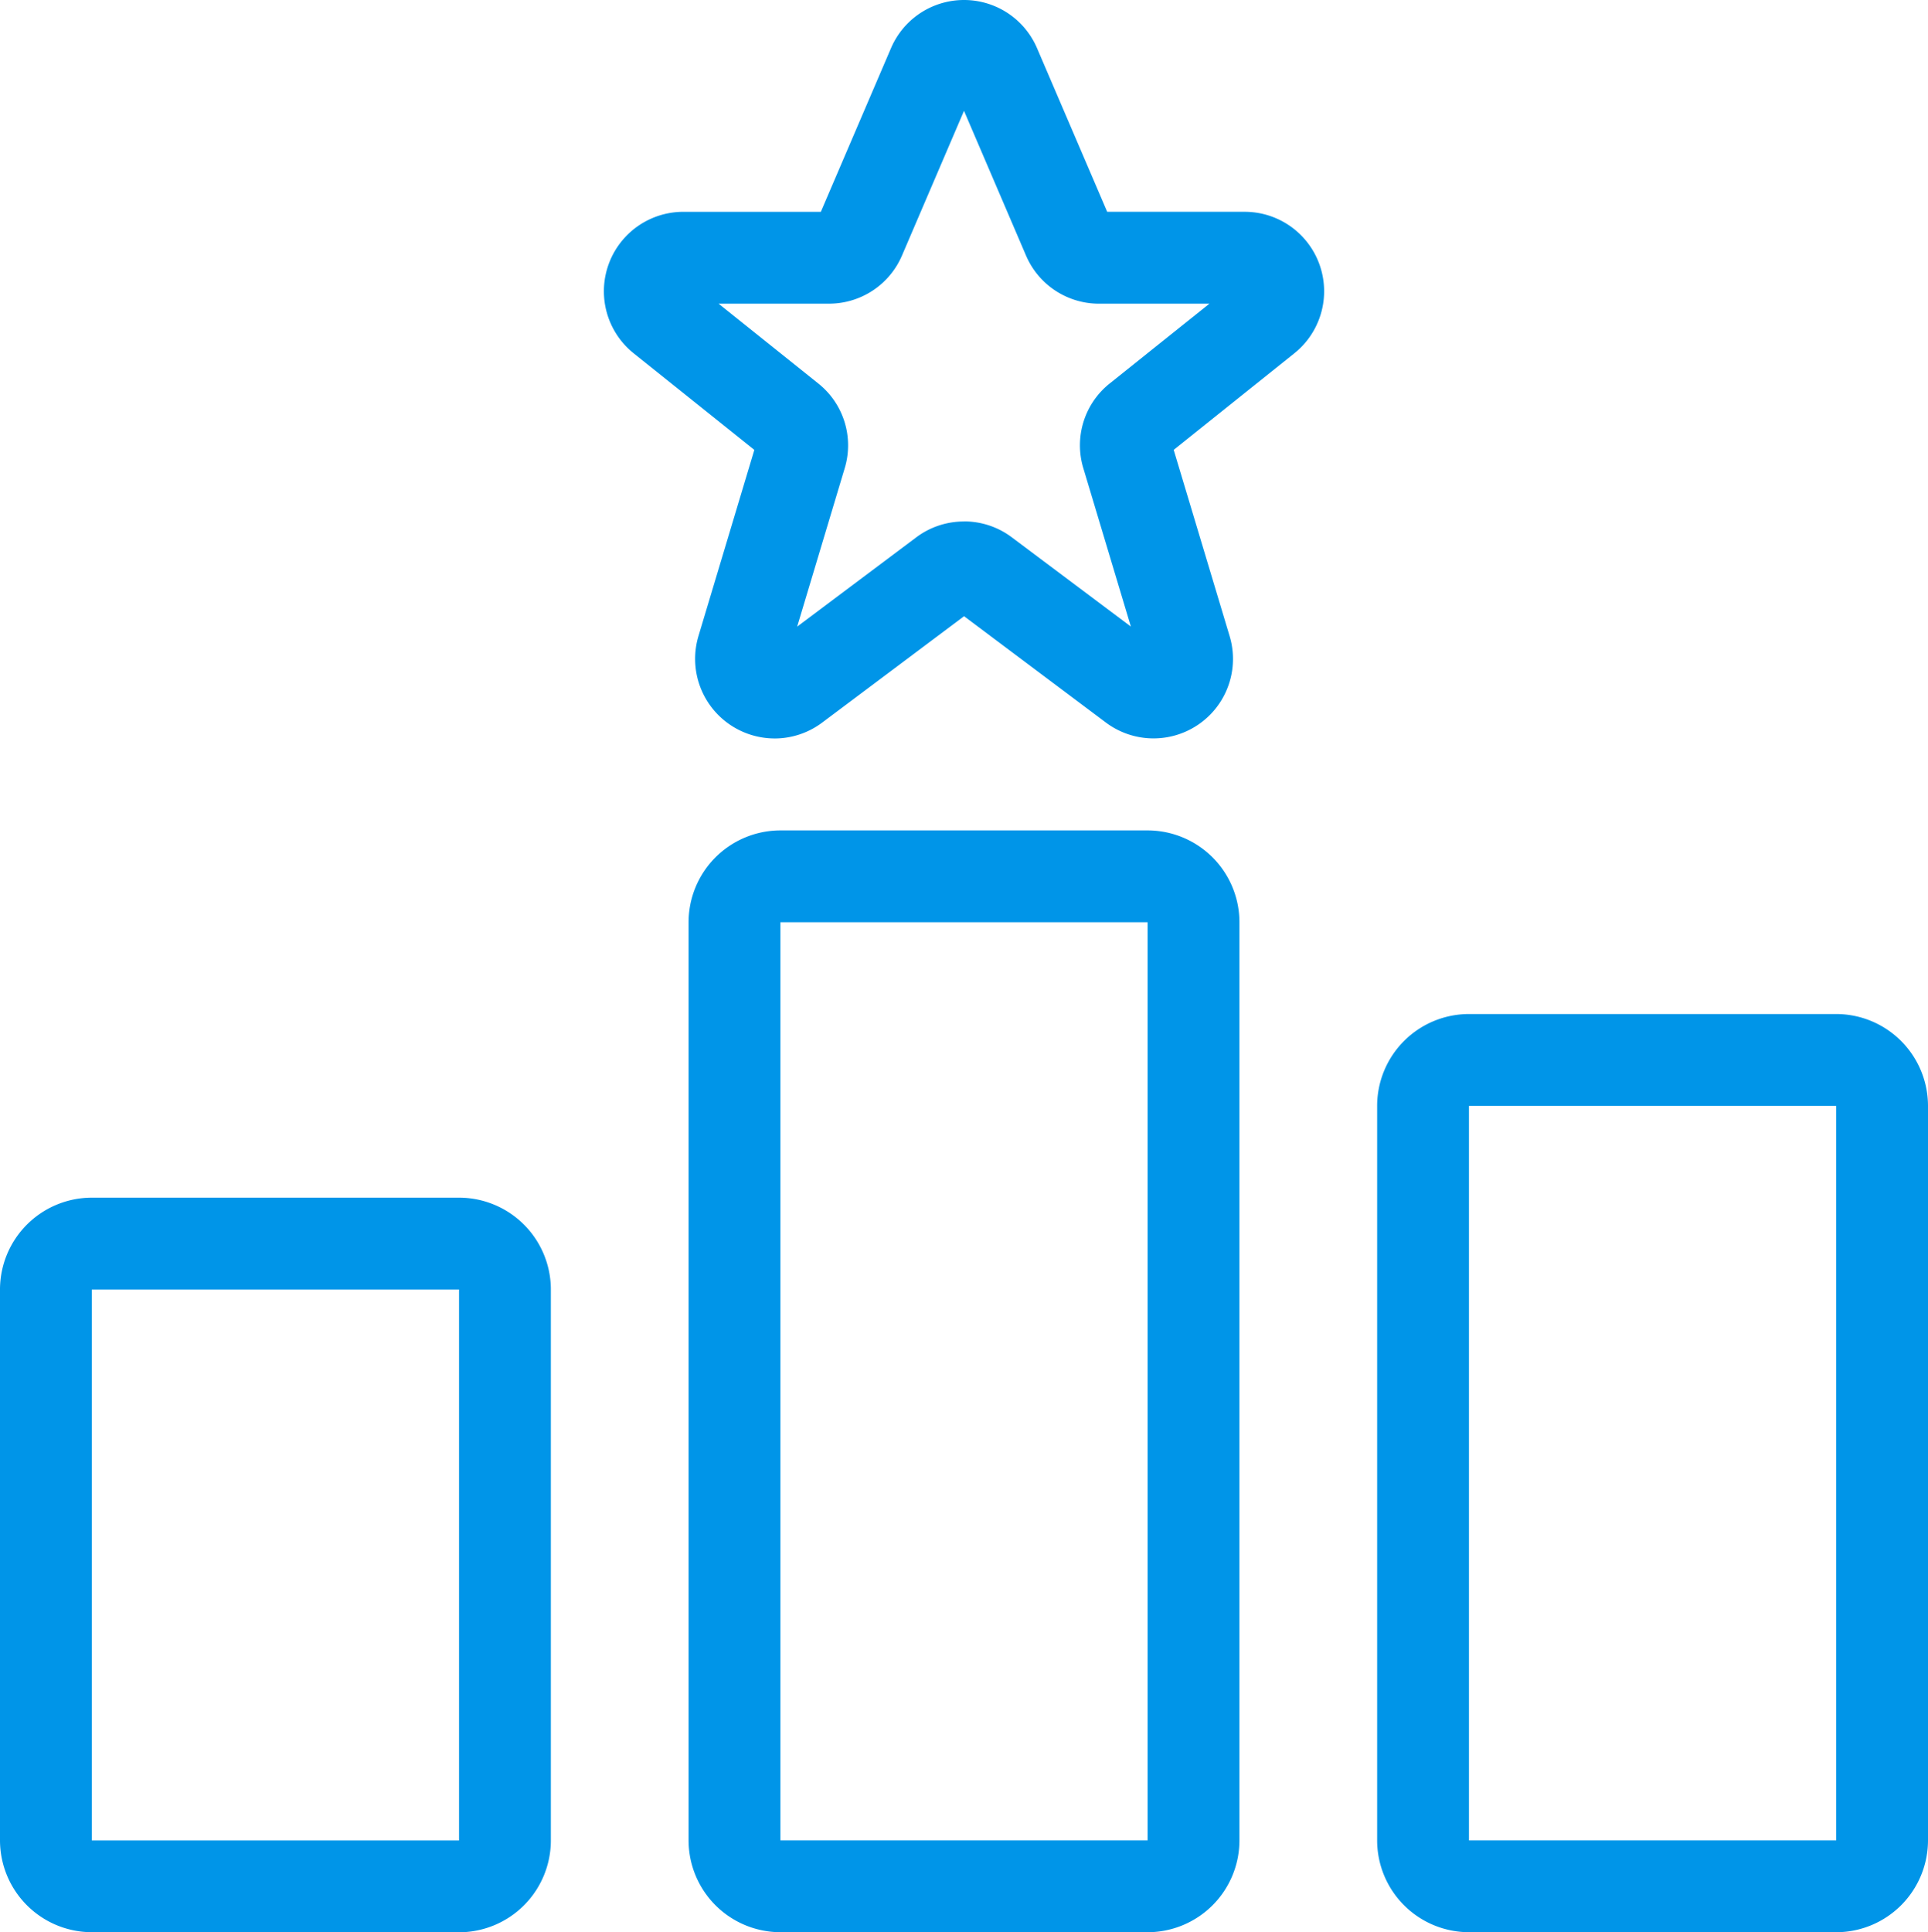 <svg xmlns="http://www.w3.org/2000/svg" width="96.887" height="97.091" viewBox="0 0 96.887 97.091">
  <g id="ranking" transform="translate(-3 -2.912)">
    <path id="Path_57251" data-name="Path 57251" d="M56.068,71.137H37.614A4.619,4.619,0,0,1,33,66.523V29.614A4.619,4.619,0,0,1,37.614,25H56.068a4.619,4.619,0,0,1,4.614,4.614v36.91a4.619,4.619,0,0,1-4.614,4.614ZM37.614,29.614v36.91H56.068V29.614Z" transform="translate(39.205 28.866)" fill="#0095e8"/>
    <path id="Path_57252" data-name="Path 57252" d="M41.068,76.364H22.614A4.619,4.619,0,0,1,18,71.751V25.614A4.619,4.619,0,0,1,22.614,21H41.068a4.619,4.619,0,0,1,4.614,4.614V71.751a4.619,4.619,0,0,1-4.614,4.614ZM22.614,25.614V71.751H41.068V25.614Z" transform="translate(19.603 23.639)" fill="#0095e8"/>
    <path id="Path_57253" data-name="Path 57253" d="M26.068,65.91H7.614A4.619,4.619,0,0,1,3,61.3V33.614A4.619,4.619,0,0,1,7.614,29H26.068a4.619,4.619,0,0,1,4.614,4.614V61.3a4.619,4.619,0,0,1-4.614,4.614ZM7.614,33.614V61.3H26.068V33.614Z" transform="translate(0 34.093)" fill="#0095e8"/>
    <path id="Path_57254" data-name="Path 57254" d="M24.732,40.019a4,4,0,0,1-3.825-5.144l2.809-9.357-6.062-4.851a3.993,3.993,0,0,1,2.494-7.111h6.909l3.526-8.224a3.992,3.992,0,0,1,7.339,0l3.526,8.223h6.909a3.993,3.993,0,0,1,2.492,7.112l-6.06,4.85L47.6,34.876a3.993,3.993,0,0,1-6.22,4.342l-7.125-5.342L27.126,39.22a3.983,3.983,0,0,1-2.395.8Zm9.52-10.907a3.985,3.985,0,0,1,2.395.794l5.99,4.49-2.388-7.955a3.973,3.973,0,0,1,1.336-4.269l5-4H41.037a3.986,3.986,0,0,1-3.67-2.422L34.252,8.481l-3.116,7.269a3.987,3.987,0,0,1-3.67,2.421H21.918l5.006,4.007a3.973,3.973,0,0,1,1.331,4.267L25.867,34.4l5.99-4.491a3.991,3.991,0,0,1,2.395-.793Z" transform="translate(17.192)" fill="#0095e8"/>
  </g>
</svg>
